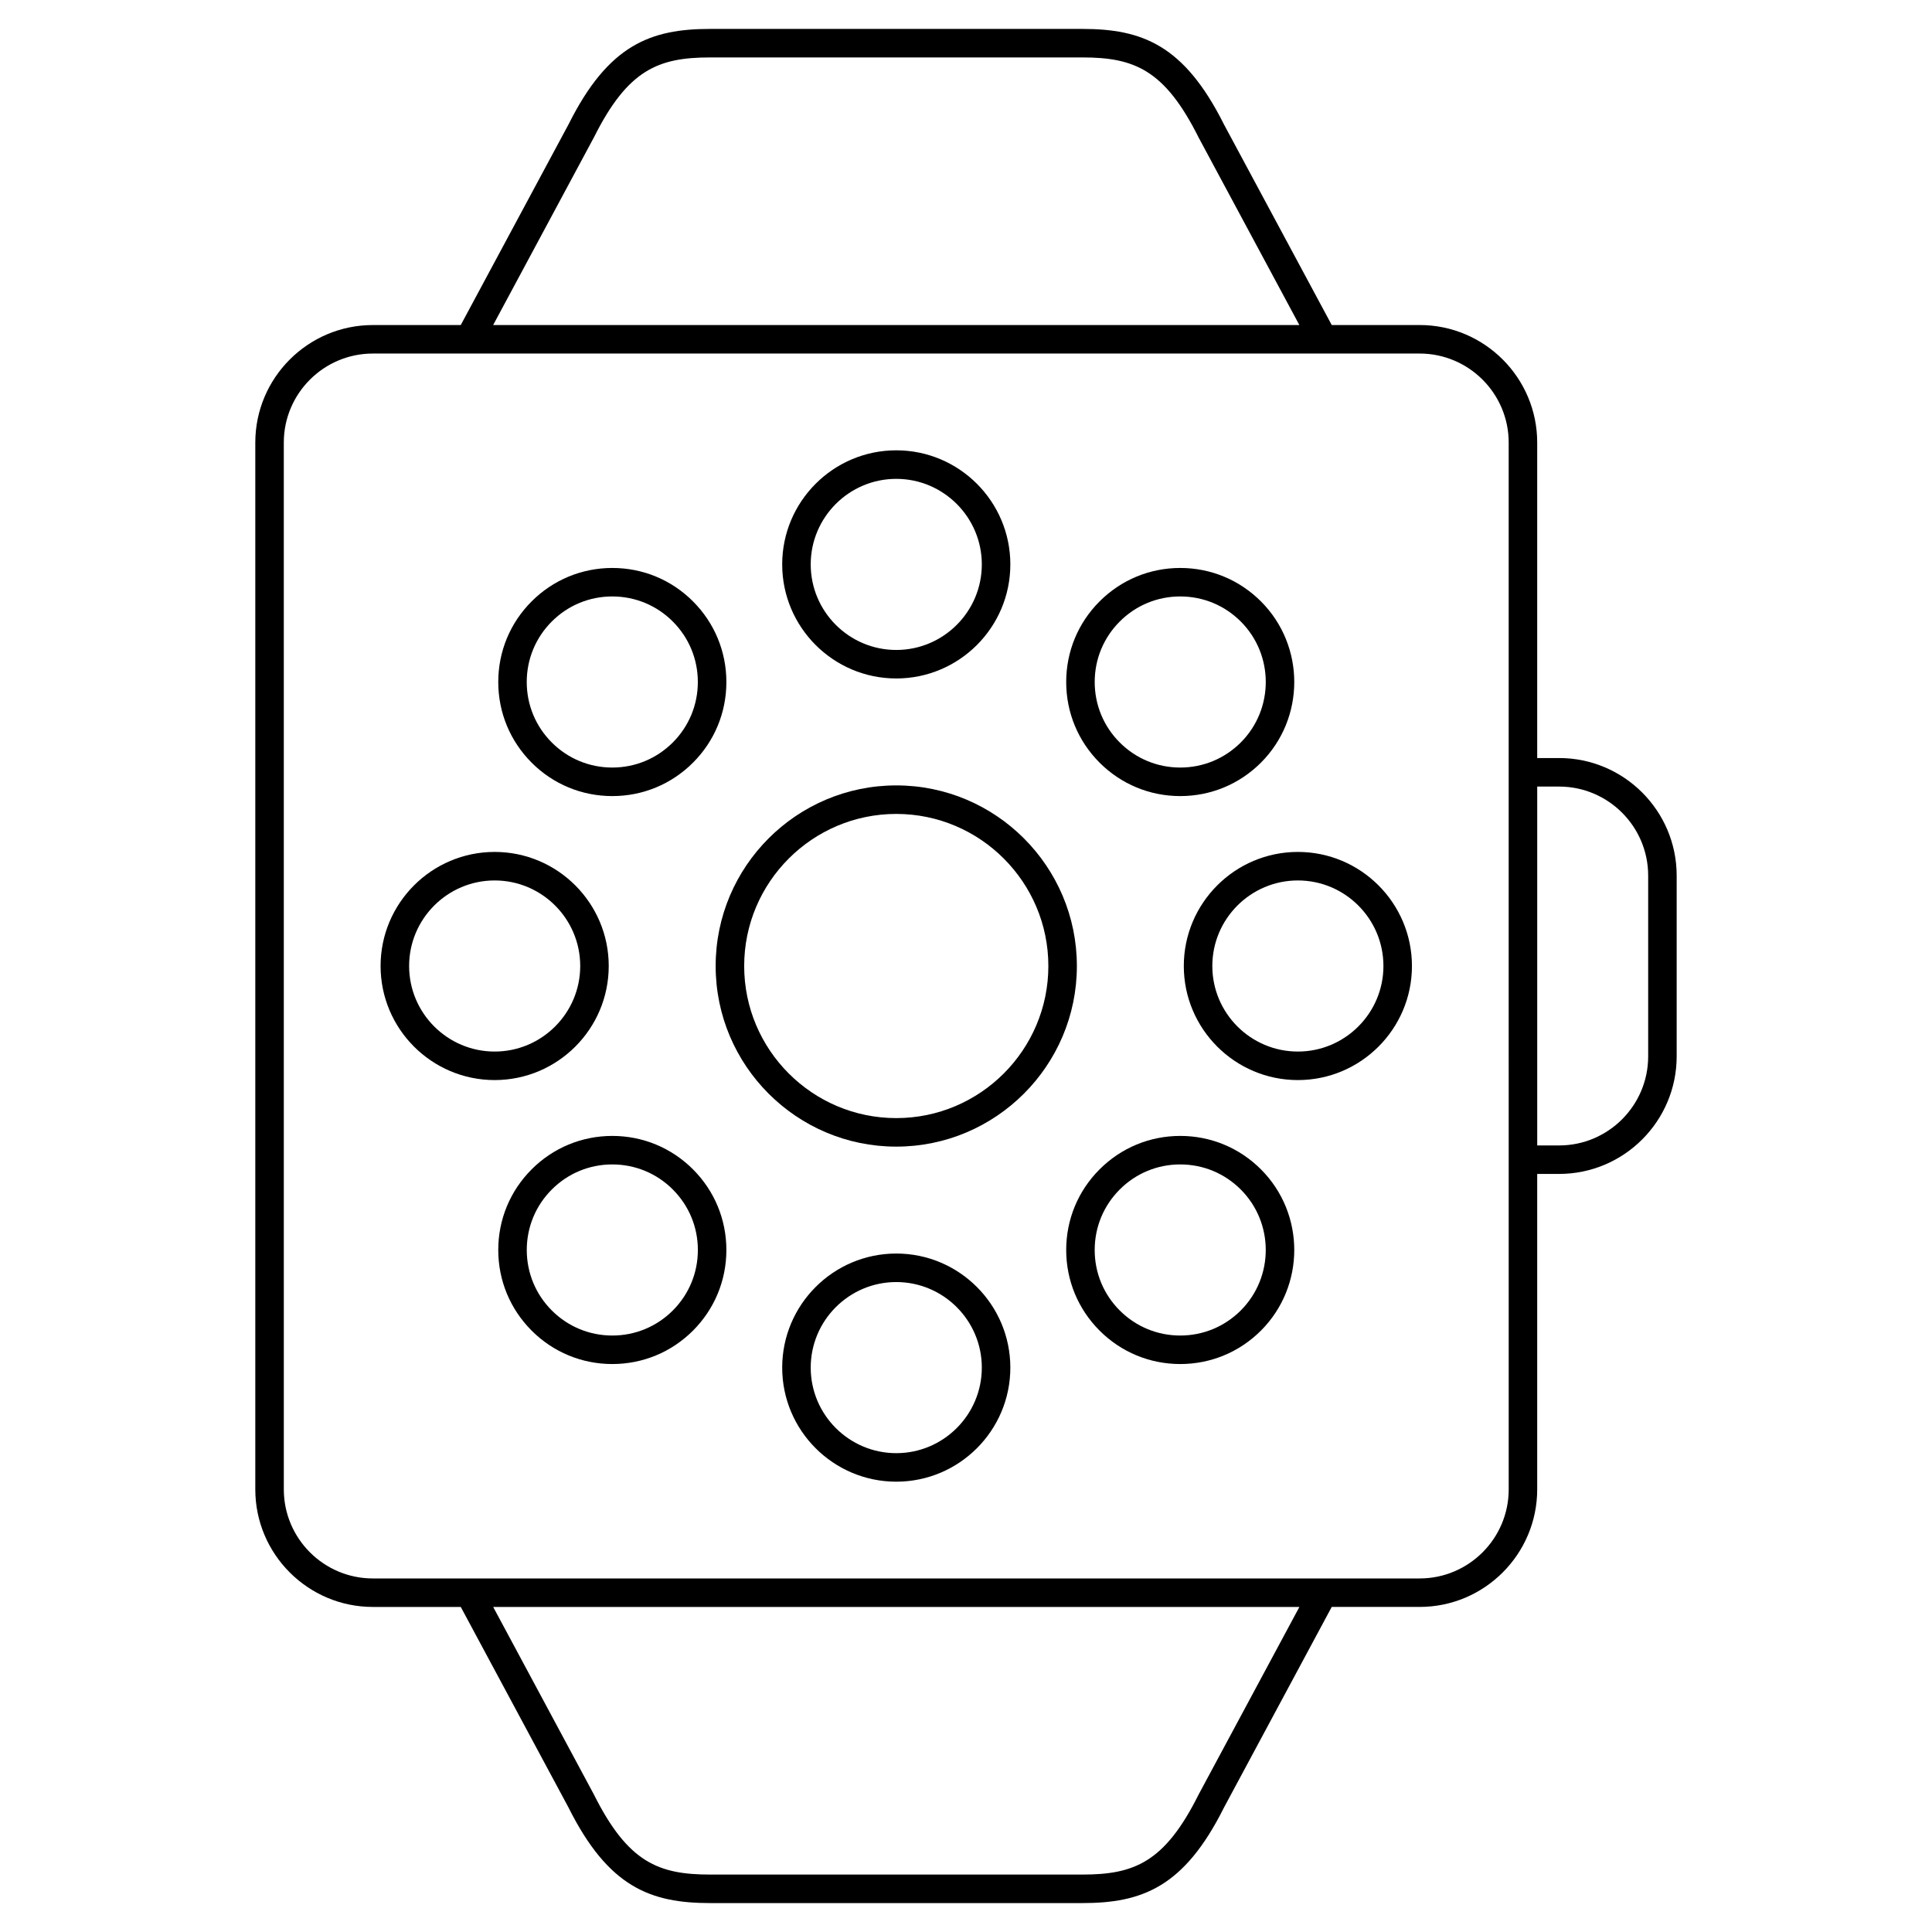 <?xml version="1.0" encoding="UTF-8"?>
<!-- Uploaded to: SVG Repo, www.svgrepo.com, Generator: SVG Repo Mixer Tools -->
<svg fill="#000000" width="800px" height="800px" version="1.1" viewBox="144 144 512 512" xmlns="http://www.w3.org/2000/svg">
 <g>
  <path d="m557.18 344.89h-5.805v-83.598c0-17.18-13.977-31.156-31.156-31.156l-23.293 0.004-28.539-53.121c-10.602-21.207-21.809-25.355-37.594-25.355h-98.555c-15.785 0-26.992 4.152-37.551 25.262l-28.582 53.215h-23.293c-17.18 0-31.156 13.977-31.156 31.156v277.4c0 17.18 13.977 31.16 31.156 31.16h23.297l28.531 53.117c10.605 21.215 21.82 25.363 37.598 25.363h98.555c15.785 0 26.992-4.144 37.543-25.266l28.586-53.219h23.297c17.176 0 31.156-13.977 31.156-31.16v-83.59h5.805c17.176 0 31.156-13.977 31.156-31.16v-47.902c-0.004-17.18-13.984-31.152-31.156-31.152zm-255.78-164.49c9.008-18.012 17.121-21.18 30.84-21.18h98.555c13.723 0 21.836 3.168 30.883 21.281l26.668 49.645h-213.66zm160.23 439.2c-8.996 18.012-17.109 21.18-30.832 21.18h-98.555c-13.719 0-21.828-3.168-30.887-21.281l-26.66-49.645h213.66zm82.191-80.898c0 13.012-10.586 23.602-23.598 23.602h-277.41c-13.012 0-23.598-10.59-23.598-23.602l-0.004-277.41c0-13.012 10.586-23.598 23.598-23.598h277.41c13.012 0 23.598 10.586 23.598 23.598zm36.961-114.75c0 13.012-10.586 23.602-23.598 23.602h-5.805v-95.102h5.805c13.012 0 23.598 10.586 23.598 23.598z"/>
  <path d="m381.52 352.14c-26.391 0-47.863 21.473-47.863 47.863s21.473 47.863 47.863 47.863 47.863-21.473 47.863-47.863c-0.004-26.391-21.473-47.863-47.863-47.863zm0 88.168c-22.223 0-40.305-18.082-40.305-40.305s18.082-40.305 40.305-40.305c22.223 0 40.305 18.082 40.305 40.305s-18.082 40.305-40.305 40.305z"/>
  <path d="m305.32 400c0-16.672-13.559-30.23-30.23-30.23-16.672 0-30.23 13.559-30.23 30.23s13.559 30.23 30.23 30.23c16.676-0.004 30.23-13.562 30.23-30.23zm-30.227 22.672c-12.5 0-22.672-10.172-22.672-22.672s10.172-22.672 22.672-22.672 22.672 10.172 22.672 22.672c0 12.496-10.172 22.672-22.672 22.672z"/>
  <path d="m487.95 369.77c-16.672 0-30.23 13.559-30.23 30.23s13.559 30.23 30.23 30.23 30.23-13.559 30.23-30.23c-0.004-16.672-13.559-30.23-30.23-30.23zm0 52.902c-12.5 0-22.672-10.172-22.672-22.672s10.172-22.672 22.672-22.672 22.672 10.172 22.672 22.672c0 12.496-10.172 22.672-22.672 22.672z"/>
  <path d="m306.27 445.03c-8.074 0-15.664 3.144-21.375 8.855-5.707 5.707-8.852 13.301-8.852 21.371 0 8.07 3.144 15.664 8.852 21.375 5.707 5.707 13.301 8.852 21.375 8.852s15.664-3.144 21.375-8.852c5.707-5.715 8.852-13.305 8.852-21.375 0-8.07-3.144-15.664-8.852-21.371-5.711-5.711-13.305-8.855-21.375-8.855zm16.031 46.262c-4.281 4.281-9.977 6.637-16.031 6.637s-11.75-2.359-16.031-6.637c-4.281-4.289-6.641-9.977-6.641-16.035 0-6.062 2.359-11.75 6.641-16.031 4.281-4.289 9.977-6.641 16.031-6.641s11.75 2.359 16.031 6.641 6.641 9.969 6.641 16.031c0 6.059-2.359 11.754-6.641 16.035z"/>
  <path d="m456.78 354.97c8.074 0 15.664-3.144 21.375-8.852 11.785-11.785 11.785-30.965 0-42.75-5.715-5.707-13.305-8.852-21.375-8.852-8.07 0-15.664 3.144-21.371 8.852-5.715 5.707-8.855 13.301-8.855 21.375 0 8.074 3.144 15.664 8.855 21.375 5.703 5.703 13.297 8.852 21.371 8.852zm-16.031-46.266c4.281-4.281 9.969-6.641 16.031-6.641s11.75 2.359 16.035 6.641c8.836 8.836 8.836 23.227 0 32.062-4.289 4.281-9.977 6.641-16.035 6.641-6.062 0-11.75-2.359-16.031-6.641-4.289-4.281-6.641-9.977-6.641-16.031 0-6.055 2.356-11.746 6.641-16.031z"/>
  <path d="m306.27 354.97c8.074 0 15.664-3.144 21.375-8.852 5.715-5.707 8.852-13.301 8.852-21.375 0-8.074-3.144-15.664-8.852-21.375-5.707-5.715-13.301-8.852-21.375-8.852s-15.664 3.144-21.375 8.852c-5.715 5.707-8.852 13.301-8.852 21.375 0 8.074 3.144 15.664 8.852 21.375 5.707 5.715 13.297 8.852 21.375 8.852zm-16.039-46.266c4.281-4.281 9.977-6.641 16.031-6.641 6.055 0 11.75 2.359 16.031 6.641s6.641 9.977 6.641 16.031c0 6.055-2.359 11.75-6.641 16.031s-9.977 6.641-16.031 6.641c-6.055 0-11.75-2.359-16.031-6.641s-6.641-9.977-6.641-16.031c0.004-6.055 2.359-11.746 6.641-16.031z"/>
  <path d="m456.78 445.03c-8.074 0-15.664 3.144-21.371 8.855-5.715 5.707-8.855 13.301-8.855 21.371 0 8.07 3.144 15.664 8.855 21.375 5.707 5.707 13.301 8.852 21.371 8.852 8.07 0 15.664-3.144 21.375-8.852 11.785-11.789 11.785-30.965 0-42.75-5.711-5.707-13.305-8.852-21.375-8.852zm16.031 46.262c-4.289 4.281-9.977 6.637-16.035 6.637-6.062 0-11.75-2.359-16.031-6.637-4.289-4.289-6.641-9.977-6.641-16.035 0-6.062 2.359-11.75 6.641-16.031 4.281-4.289 9.969-6.641 16.031-6.641s11.75 2.359 16.035 6.641c8.836 8.84 8.836 23.223 0 32.066z"/>
  <path d="m381.52 476.2c-16.672 0-30.23 13.559-30.23 30.23 0 16.672 13.559 30.23 30.23 30.23s30.23-13.559 30.23-30.23c-0.004-16.672-13.559-30.23-30.23-30.23zm0 52.902c-12.5 0-22.672-10.172-22.672-22.672s10.172-22.672 22.672-22.672 22.672 10.172 22.672 22.672-10.172 22.672-22.672 22.672z"/>
  <path d="m381.52 323.8c16.672 0 30.23-13.559 30.23-30.23s-13.559-30.23-30.23-30.23-30.23 13.559-30.23 30.23 13.559 30.23 30.23 30.23zm0-52.898c12.5 0 22.672 10.172 22.672 22.672s-10.172 22.672-22.672 22.672-22.672-10.172-22.672-22.672 10.172-22.672 22.672-22.672z"/>
 </g>
</svg>